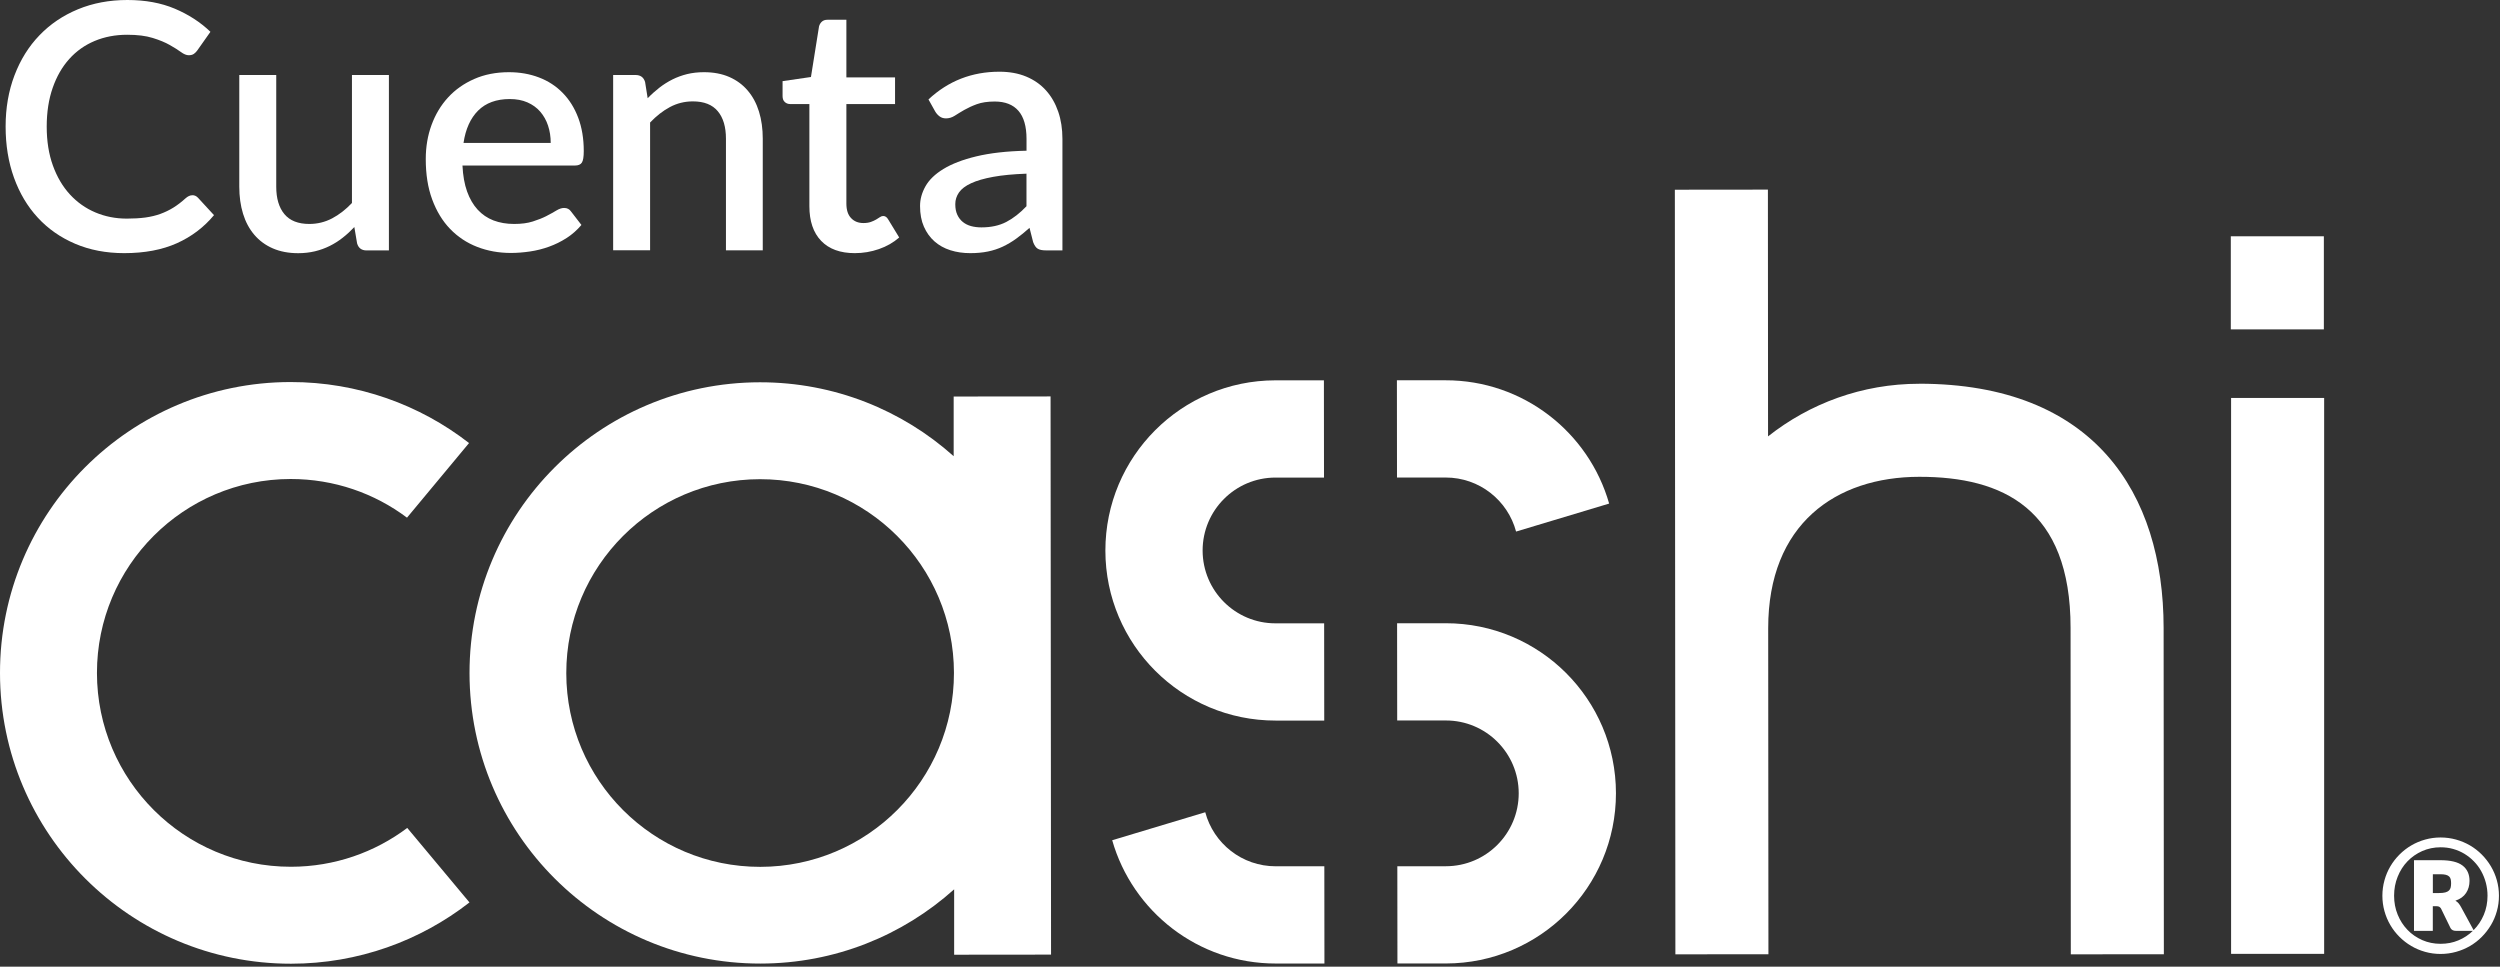 <svg xmlns="http://www.w3.org/2000/svg" width="525" height="203" viewBox="0 0 525 203" fill="none"><rect x="0" y="0" width="525" height="203" fill="#333333" stroke="none"/><g clip-path="url(#clip0_10_21)"><path d="M512.52 175.87C513.64 175.87 514.73 176.02 515.77 176.31C516.82 176.6 517.79 177.01 518.7 177.54C519.61 178.07 520.43 178.71 521.18 179.46C521.92 180.21 522.56 181.03 523.1 181.94C523.63 182.84 524.05 183.82 524.34 184.86C524.63 185.9 524.78 186.99 524.78 188.11C524.78 189.23 524.63 190.32 524.34 191.35C524.05 192.39 523.64 193.36 523.1 194.26C522.56 195.16 521.93 195.99 521.18 196.74C520.44 197.49 519.61 198.13 518.7 198.66C517.79 199.19 516.82 199.6 515.77 199.89C514.72 200.18 513.64 200.33 512.52 200.33C511.4 200.33 510.32 200.18 509.28 199.89C508.24 199.6 507.27 199.19 506.37 198.66C505.47 198.13 504.64 197.49 503.89 196.74C503.14 195.99 502.5 195.17 501.97 194.26C501.44 193.36 501.03 192.39 500.74 191.35C500.45 190.31 500.3 189.23 500.3 188.11C500.3 186.99 500.45 185.9 500.74 184.86C501.03 183.81 501.44 182.84 501.97 181.94C502.5 181.04 503.14 180.21 503.89 179.46C504.64 178.71 505.46 178.07 506.37 177.54C507.27 177.01 508.24 176.6 509.28 176.31C510.32 176.02 511.4 175.87 512.52 175.87ZM519.45 195.33C520.36 194.42 521.08 193.34 521.6 192.11C522.12 190.88 522.38 189.54 522.38 188.1C522.38 187.15 522.26 186.25 522.03 185.38C521.8 184.51 521.47 183.7 521.05 182.94C520.63 182.18 520.12 181.5 519.52 180.89C518.93 180.27 518.26 179.75 517.53 179.3C516.8 178.86 516.01 178.52 515.16 178.28C514.31 178.04 513.43 177.93 512.52 177.93C511.14 177.93 509.86 178.2 508.67 178.72C507.48 179.25 506.45 179.97 505.57 180.88C504.69 181.79 504.01 182.87 503.51 184.11C503.01 185.35 502.76 186.68 502.76 188.1C502.76 189.52 503.01 190.84 503.51 192.07C504.01 193.3 504.7 194.36 505.57 195.27C506.44 196.18 507.48 196.89 508.67 197.42C509.86 197.94 511.14 198.2 512.52 198.2C513.9 198.2 515.1 197.96 516.25 197.48C517.41 197 518.42 196.33 519.3 195.48H515.75C515.21 195.48 514.83 195.29 514.61 194.9L512.61 190.79C512.5 190.63 512.38 190.5 512.24 190.42C512.1 190.34 511.9 190.3 511.62 190.3H510.89V195.48H506.94V180.64H512.47C514.59 180.64 516.15 181.01 517.13 181.76C518.11 182.51 518.6 183.58 518.6 184.98C518.6 185.94 518.36 186.79 517.88 187.52C517.4 188.26 516.65 188.8 515.63 189.15C515.92 189.3 516.15 189.5 516.34 189.74C516.53 189.98 516.7 190.25 516.87 190.57L519.45 195.32V195.33ZM512.17 187.54C512.72 187.54 513.16 187.5 513.5 187.41C513.84 187.32 514.09 187.19 514.28 187.01C514.47 186.83 514.58 186.62 514.64 186.37C514.7 186.12 514.73 185.82 514.73 185.49C514.73 185.16 514.7 184.89 514.65 184.66C514.59 184.42 514.49 184.22 514.33 184.07C514.17 183.91 513.94 183.79 513.64 183.71C513.34 183.63 512.96 183.59 512.48 183.59H510.9V187.55H512.17V187.54Z" fill="white"></path><path d="M85.53 173.86C78.73 178.97 70.28 182.01 61.11 182.02C38.62 182.04 20.38 163.82 20.36 141.34C20.34 118.85 38.56 100.61 61.04 100.59C70.2 100.59 78.66 103.6 85.47 108.71L98.5 93.04C88.15 85 75.14 80.22 61.02 80.23C27.29 80.25 -0.03 107.62 2.46835e-05 141.35C0.03 175.08 27.4 202.41 61.13 202.38C75.25 202.37 88.25 197.56 98.59 189.51L85.53 173.87V173.86Z" fill="white"></path><path d="M488.07 83.57H468.53V200.31H488.07V83.57Z" fill="white"></path><path d="M200.27 83.27V95.8C189.47 86.14 175.21 80.27 159.58 80.28C125.87 80.31 98.57 107.66 98.6 141.37C98.63 175.08 125.98 202.38 159.69 202.35C175.33 202.34 189.58 196.44 200.37 186.76V200.49L220.72 200.47L220.62 83.25L200.27 83.27ZM159.66 182.04C137.18 182.06 118.94 163.85 118.92 141.37C118.9 118.89 137.11 100.65 159.59 100.63C182.07 100.61 200.31 118.82 200.33 141.3C200.35 163.78 182.14 182.02 159.66 182.04Z" fill="white"></path><path d="M403.03 80.59C391.04 80.59 380.02 84.74 371.29 91.64L371.26 39.82L351.72 39.84L351.83 200.41L371.37 200.39L371.32 131.91C371.32 110.04 385.51 100.15 403.04 100.13C420.57 100.11 434.82 106.8 434.82 131.85L434.87 200.41L454.41 200.39L454.36 131.83C454.34 103.5 439.73 80.58 403.02 80.58L403.03 80.59Z" fill="white"></path><path d="M253.11 170.57L233.56 176.45C237.83 191.41 251.6 202.36 267.93 202.34H278.13L278.11 181.92H267.91C260.81 181.93 254.84 177.11 253.1 170.56L253.11 170.57Z" fill="white"></path><path d="M318.37 111.63L337.92 105.75C333.65 90.79 319.88 79.84 303.55 79.86H293.35L293.37 100.28H303.57C310.67 100.27 316.64 105.09 318.38 111.64L318.37 111.63Z" fill="white"></path><path d="M488.01 49.62H468.47V69.17H488.01V49.62Z" fill="white"></path><path d="M267.89 151.32H278.09L278.07 130.9H267.87C259.42 130.92 252.56 124.07 252.55 115.61C252.55 107.16 259.39 100.3 267.84 100.29H278.04L278.02 79.87H267.82C248.09 79.9 232.12 95.9 232.13 115.63C232.14 135.36 248.15 151.33 267.88 151.32H267.89Z" fill="white"></path><path d="M303.59 130.88H293.39L293.41 151.3H303.61C312.06 151.28 318.92 158.13 318.93 166.59C318.93 175.04 312.09 181.9 303.64 181.91H293.44L293.46 202.33H303.66C323.39 202.3 339.36 186.3 339.35 166.57C339.33 146.84 323.33 130.87 303.6 130.88H303.59Z" fill="white"></path><path d="M40.39 40.99C40.85 40.99 41.24 41.17 41.58 41.53L44.94 45.18C42.82 47.73 40.22 49.7 37.14 51.08C34.06 52.46 30.37 53.16 26.09 53.16C22.29 53.16 18.85 52.5 15.78 51.19C12.71 49.88 10.09 48.05 7.93 45.7C5.76 43.35 4.1 40.55 2.93 37.3C1.76 34.05 1.18 30.47 1.18 26.57C1.18 22.67 1.8 19.09 3.04 15.83C4.28 12.57 6.02 9.76 8.28 7.42C10.53 5.07 13.23 3.25 16.37 1.95C19.51 0.65 22.97 0 26.75 0C30.53 0 33.82 0.61 36.7 1.82C39.58 3.04 42.08 4.65 44.19 6.68L41.41 10.62C41.22 10.89 40.99 11.11 40.72 11.31C40.45 11.5 40.09 11.6 39.64 11.6C39.16 11.6 38.61 11.38 38 10.93C37.39 10.48 36.6 9.99 35.65 9.45C34.7 8.91 33.51 8.41 32.07 7.97C30.64 7.52 28.85 7.3 26.71 7.3C24.23 7.3 21.96 7.73 19.88 8.6C17.81 9.47 16.03 10.73 14.54 12.39C13.05 14.05 11.89 16.07 11.06 18.46C10.23 20.84 9.81 23.55 9.81 26.59C9.81 29.63 10.24 32.37 11.11 34.77C11.98 37.17 13.17 39.19 14.69 40.84C16.21 42.49 17.99 43.75 20.03 44.61C22.08 45.48 24.28 45.91 26.64 45.91C28.08 45.91 29.38 45.83 30.52 45.68C31.66 45.52 32.72 45.27 33.68 44.92C34.64 44.57 35.55 44.13 36.41 43.6C37.26 43.07 38.11 42.42 38.96 41.65C39.44 41.22 39.92 41 40.4 41L40.39 40.99Z" fill="white"></path><path d="M81.67 15.75V52.59H76.98C75.94 52.59 75.28 52.1 74.99 51.11L74.41 47.68C73.64 48.5 72.83 49.25 71.97 49.92C71.12 50.59 70.21 51.17 69.24 51.65C68.28 52.13 67.25 52.5 66.15 52.77C65.05 53.03 63.88 53.17 62.63 53.17C60.61 53.17 58.83 52.83 57.29 52.16C55.75 51.49 54.46 50.54 53.41 49.31C52.36 48.08 51.57 46.61 51.04 44.89C50.51 43.17 50.25 41.27 50.25 39.2V15.75H58.01V39.19C58.01 41.67 58.58 43.6 59.73 44.97C60.87 46.34 62.61 47.03 64.95 47.03C66.66 47.03 68.25 46.64 69.74 45.86C71.22 45.08 72.61 44 73.91 42.63V15.75H81.67Z" fill="white"></path><path d="M97.12 34.78C97.22 36.87 97.54 38.69 98.09 40.22C98.64 41.75 99.38 43.02 100.31 44.03C101.24 45.04 102.34 45.79 103.63 46.29C104.92 46.78 106.36 47.03 107.95 47.03C109.54 47.03 110.78 46.86 111.89 46.51C113 46.16 113.96 45.78 114.78 45.35C115.6 44.93 116.3 44.54 116.87 44.19C117.45 43.84 117.98 43.67 118.46 43.67C119.09 43.67 119.57 43.91 119.9 44.39L122.1 47.24C121.18 48.32 120.15 49.24 118.99 49.98C117.83 50.73 116.61 51.33 115.31 51.8C114.01 52.27 112.67 52.61 111.3 52.81C109.93 53.01 108.59 53.12 107.29 53.12C104.74 53.12 102.37 52.69 100.19 51.84C98.01 50.99 96.12 49.73 94.52 48.07C92.92 46.41 91.67 44.35 90.76 41.89C89.85 39.43 89.41 36.61 89.41 33.4C89.41 30.85 89.81 28.46 90.62 26.25C91.43 24.04 92.58 22.11 94.09 20.47C95.59 18.83 97.42 17.54 99.58 16.59C101.73 15.64 104.17 15.16 106.89 15.16C109.15 15.16 111.25 15.53 113.17 16.26C115.1 16.99 116.76 18.07 118.15 19.49C119.55 20.91 120.64 22.65 121.42 24.71C122.2 26.77 122.59 29.11 122.59 31.73C122.59 32.93 122.46 33.74 122.19 34.15C121.92 34.56 121.44 34.76 120.75 34.76H97.1L97.12 34.78ZM115.65 30.01C115.65 28.71 115.46 27.5 115.09 26.38C114.72 25.26 114.17 24.29 113.45 23.45C112.73 22.62 111.83 21.97 110.76 21.5C109.69 21.03 108.45 20.8 107.06 20.8C104.24 20.8 102.03 21.61 100.41 23.22C98.8 24.83 97.77 27.1 97.34 30.01H115.65Z" fill="white"></path><path d="M136.02 20.62C136.81 19.8 137.64 19.06 138.49 18.4C139.34 17.74 140.25 17.17 141.22 16.68C142.18 16.2 143.21 15.83 144.29 15.56C145.37 15.3 146.55 15.16 147.83 15.16C149.85 15.16 151.63 15.5 153.16 16.17C154.69 16.84 155.98 17.79 157.02 19.02C158.07 20.25 158.86 21.72 159.39 23.44C159.92 25.16 160.18 27.06 160.18 29.13V52.57H152.45V29.13C152.45 26.65 151.88 24.72 150.73 23.35C149.59 21.98 147.85 21.29 145.51 21.29C143.78 21.29 142.17 21.69 140.69 22.48C139.21 23.27 137.82 24.36 136.52 25.73V52.56H128.76V15.75H133.45C134.51 15.75 135.18 16.24 135.47 17.23L136.01 20.62H136.02Z" fill="white"></path><path d="M179.5 53.16C176.44 53.16 174.09 52.3 172.44 50.58C170.79 48.86 169.97 46.43 169.97 43.3V21.85H165.93C165.5 21.85 165.12 21.71 164.81 21.43C164.5 21.15 164.34 20.74 164.34 20.18V17.04L170.3 16.17L172 5.52C172.12 5.11 172.33 4.78 172.61 4.53C172.9 4.28 173.28 4.15 173.77 4.15H177.74V16.25H187.96V21.85H177.74V42.76C177.74 44.08 178.06 45.1 178.72 45.79C179.37 46.49 180.24 46.84 181.32 46.84C181.92 46.84 182.44 46.76 182.87 46.61C183.3 46.46 183.68 46.28 183.99 46.1C184.3 45.92 184.57 45.75 184.8 45.59C185.03 45.43 185.25 45.36 185.47 45.36C185.9 45.36 186.25 45.6 186.52 46.08L188.83 49.87C187.63 50.93 186.21 51.74 184.57 52.31C182.93 52.88 181.25 53.16 179.51 53.16H179.5Z" fill="white"></path><path d="M194.99 20.87C199.15 16.99 204.11 15.06 209.87 15.06C211.99 15.06 213.87 15.4 215.52 16.09C217.17 16.78 218.55 17.75 219.67 19C220.79 20.25 221.64 21.74 222.23 23.46C222.82 25.18 223.11 27.09 223.11 29.18V52.58H219.64C218.89 52.58 218.33 52.47 217.94 52.24C217.55 52.01 217.23 51.55 216.96 50.85L216.2 47.85C215.26 48.69 214.33 49.45 213.42 50.11C212.51 50.77 211.56 51.33 210.59 51.79C209.61 52.25 208.57 52.59 207.45 52.82C206.33 53.05 205.1 53.16 203.75 53.16C202.26 53.16 200.87 52.96 199.58 52.55C198.29 52.14 197.18 51.52 196.24 50.69C195.3 49.86 194.56 48.83 194.02 47.6C193.48 46.37 193.21 44.93 193.21 43.27C193.21 41.85 193.59 40.47 194.35 39.12C195.11 37.77 196.36 36.56 198.11 35.49C199.86 34.42 202.15 33.53 205.01 32.84C207.87 32.15 211.38 31.74 215.57 31.65V29.19C215.57 26.54 215 24.57 213.87 23.27C212.74 21.97 211.08 21.32 208.89 21.32C207.4 21.32 206.15 21.51 205.13 21.88C204.12 22.25 203.24 22.66 202.49 23.09C201.74 23.52 201.08 23.93 200.5 24.3C199.92 24.67 199.31 24.86 198.66 24.86C198.13 24.86 197.68 24.72 197.31 24.44C196.94 24.16 196.63 23.82 196.39 23.41L194.98 20.88L194.99 20.87ZM215.57 36.47C212.8 36.57 210.47 36.79 208.56 37.14C206.66 37.49 205.12 37.93 203.94 38.48C202.76 39.02 201.91 39.67 201.39 40.41C200.87 41.16 200.61 41.98 200.61 42.87C200.61 43.76 200.75 44.48 201.03 45.09C201.31 45.7 201.69 46.21 202.19 46.61C202.68 47.01 203.26 47.3 203.92 47.48C204.58 47.66 205.31 47.75 206.1 47.75C208.12 47.75 209.86 47.37 211.32 46.61C212.78 45.85 214.19 44.75 215.56 43.31V36.48L215.57 36.47Z" fill="white"></path></g><defs><clipPath id="clip0_10_21"><rect width="524.77" height="202.38" fill="white"></rect></clipPath></defs></svg>